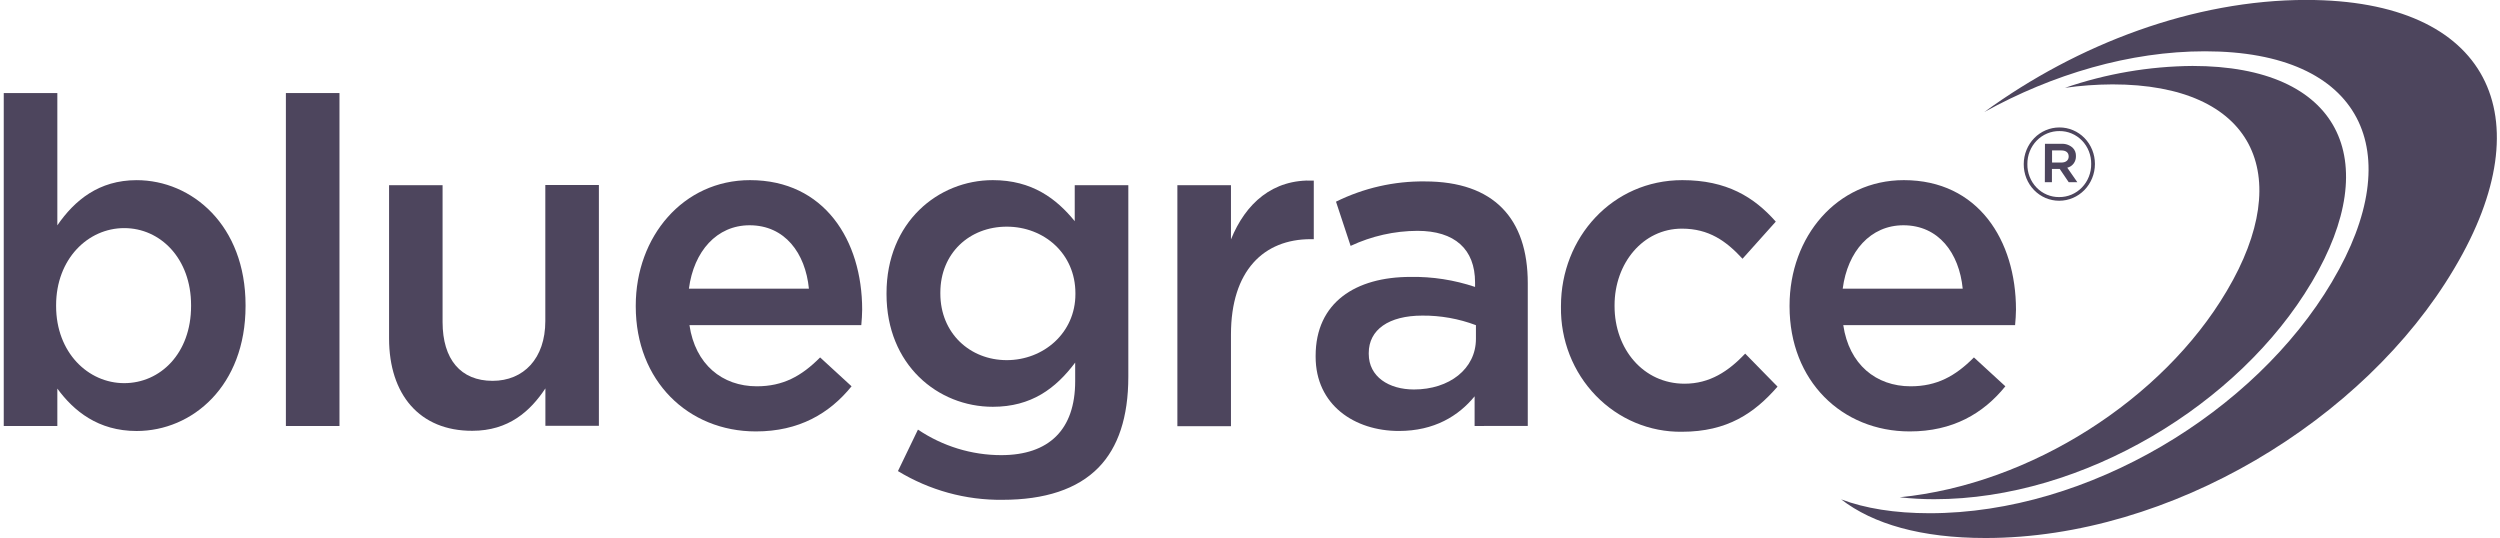 <svg width="158" height="34" viewBox="0 0 158 34" fill="none" xmlns="http://www.w3.org/2000/svg">
<path d="M145.754 -0.004C138.666 -0.004 131.325 2.765 125.407 7.081C129.735 4.688 134.608 3.242 139.352 3.242C149.292 3.242 152.262 9.571 147.411 17.757L147.366 17.837C142.516 26.02 132.003 32.436 121.954 32.436C119.736 32.436 117.871 32.128 116.359 31.56C118.385 33.124 121.422 34.002 125.487 34.002C137.193 34.002 149.442 26.534 155.089 17.001L155.145 16.907C160.792 7.379 157.335 -0.004 145.754 -0.004Z" fill="#4D455D"/>
<path d="M138.568 4.168C135.828 4.19 133.108 4.656 130.508 5.55C131.501 5.41 132.502 5.338 133.505 5.333C142.433 5.333 145.098 11.019 140.745 18.367L140.701 18.44C136.697 25.2 128.389 30.601 120.059 31.428C120.786 31.51 121.516 31.551 122.248 31.55C131.675 31.55 141.537 25.536 146.086 17.859L146.132 17.784C150.678 10.096 147.893 4.168 138.568 4.168Z" fill="#4D455D"/>
<path d="M3.624 24.559V26.923H0.237V5.881H3.624V14.241C4.715 12.656 6.254 11.386 8.634 11.386C12.132 11.386 15.519 14.241 15.519 19.285V19.343C15.519 24.387 12.16 27.239 8.634 27.239C6.201 27.239 4.66 25.972 3.624 24.559ZM12.076 19.345V19.288C12.076 16.347 10.145 14.416 7.849 14.416C5.553 14.416 3.546 16.376 3.546 19.288V19.345C3.546 22.283 5.571 24.215 7.849 24.215C10.127 24.215 12.076 22.34 12.076 19.343V19.345Z" fill="#4D455D"/>
<path d="M18.068 5.881H21.455V26.923H18.068V5.881Z" fill="#4D455D"/>
<path d="M24.589 21.389V11.704H27.971V20.351C27.971 22.713 29.117 24.069 31.132 24.069C33.092 24.069 34.464 22.656 34.464 20.294V11.691H37.85V26.91H34.469V24.546C33.517 25.987 32.145 27.226 29.852 27.226C26.52 27.239 24.589 24.934 24.589 21.389Z" fill="#4D455D"/>
<path d="M40.18 19.369V19.312C40.18 14.959 43.174 11.385 47.402 11.385C52.102 11.385 54.489 15.191 54.489 19.57C54.489 19.888 54.462 20.204 54.434 20.55H43.574C43.939 23.03 45.645 24.414 47.829 24.414C49.48 24.414 50.654 23.778 51.831 22.589L53.819 24.414C52.419 26.142 50.487 27.266 47.774 27.266C43.483 27.266 40.18 24.067 40.18 19.369ZM51.123 18.243C50.9 15.994 49.604 14.237 47.374 14.237C45.303 14.237 43.848 15.879 43.539 18.243H51.123Z" fill="#4D455D"/>
<path d="M56.75 29.773L58.015 27.151C59.579 28.203 61.407 28.764 63.276 28.765C66.298 28.765 67.951 27.151 67.951 24.096V22.915C66.718 24.557 65.179 25.709 62.744 25.709C59.273 25.709 56.028 23.058 56.028 18.59V18.533C56.028 14.036 59.301 11.385 62.744 11.385C65.235 11.385 66.774 12.566 67.923 13.979V11.703H71.31V23.806C71.31 26.374 70.665 28.274 69.434 29.541C68.09 30.923 66.019 31.588 63.359 31.588C61.036 31.616 58.751 30.988 56.75 29.773ZM67.966 18.59V18.533C67.966 16.025 65.979 14.325 63.627 14.325C61.276 14.325 59.43 15.996 59.43 18.496V18.554C59.43 21.061 61.304 22.761 63.627 22.761C65.951 22.761 67.966 21.041 67.966 18.59Z" fill="#4D455D"/>
<path d="M74.41 11.704H77.797V15.132C78.721 12.856 80.43 11.3 83.031 11.414V15.116H82.834C79.868 15.116 77.797 17.105 77.797 21.14V26.935H74.41V11.704Z" fill="#4D455D"/>
<path d="M93.195 26.922V25.047C92.183 26.286 90.649 27.237 88.409 27.237C85.609 27.237 83.148 25.595 83.148 22.545V22.488C83.148 19.114 85.68 17.501 89.138 17.501C90.524 17.477 91.905 17.691 93.224 18.134V17.847C93.224 15.744 91.935 14.589 89.583 14.589C88.125 14.594 86.685 14.919 85.359 15.54L84.435 12.746C86.189 11.88 88.113 11.442 90.059 11.466C94.426 11.466 96.555 13.83 96.555 17.894V26.917L93.195 26.922ZM93.279 20.551C92.194 20.142 91.047 19.937 89.892 19.946C87.766 19.946 86.505 20.84 86.505 22.308V22.368C86.505 23.807 87.771 24.615 89.361 24.615C91.601 24.615 93.279 23.311 93.279 21.416V20.551Z" fill="#4D455D"/>
<path d="M98.653 19.398V19.341C98.653 15.016 101.901 11.385 106.323 11.385C109.121 11.385 110.857 12.451 112.229 14.007L110.128 16.353C109.092 15.23 108.002 14.45 106.295 14.45C103.832 14.45 102.04 16.64 102.04 19.294V19.351C102.04 22.06 103.86 24.25 106.463 24.25C108.057 24.25 109.234 23.468 110.297 22.349L112.34 24.435C110.884 26.106 109.176 27.287 106.295 27.287C105.287 27.3 104.286 27.105 103.351 26.713C102.417 26.321 101.569 25.74 100.857 25.005C100.143 24.269 99.582 23.394 99.203 22.431C98.825 21.468 98.638 20.437 98.653 19.398Z" fill="#4D455D"/>
<path d="M113.1 19.369V19.312C113.1 14.959 116.094 11.385 120.322 11.385C125.022 11.385 127.41 15.191 127.41 19.57C127.41 19.888 127.382 20.204 127.354 20.55H116.495C116.859 23.03 118.565 24.414 120.75 24.414C122.4 24.414 123.574 23.778 124.752 22.589L126.739 24.414C125.339 26.142 123.408 27.266 120.694 27.266C116.404 27.266 113.1 24.067 113.1 19.369ZM124.043 18.243C123.82 15.994 122.524 14.237 120.294 14.237C118.223 14.237 116.768 15.879 116.459 18.243H124.043Z" fill="#4D455D"/>
<path d="M127.9 10.37C127.901 9.755 128.14 9.165 128.562 8.731C128.985 8.297 129.558 8.054 130.155 8.055C130.45 8.053 130.742 8.112 131.014 8.227C131.286 8.342 131.534 8.511 131.742 8.725C131.95 8.939 132.116 9.194 132.228 9.473C132.341 9.753 132.399 10.053 132.399 10.357V10.37C132.397 10.985 132.159 11.574 131.736 12.009C131.313 12.443 130.74 12.687 130.143 12.687C129.848 12.688 129.554 12.629 129.281 12.513C129.008 12.397 128.76 12.226 128.551 12.011C128.342 11.795 128.177 11.539 128.065 11.258C127.954 10.976 127.898 10.674 127.9 10.37ZM132.163 10.357C132.166 10.084 132.117 9.813 132.017 9.561C131.918 9.308 131.77 9.078 131.583 8.885C131.396 8.692 131.173 8.539 130.928 8.436C130.683 8.333 130.421 8.281 130.155 8.284C129.889 8.281 129.625 8.333 129.377 8.437C129.13 8.541 128.906 8.695 128.717 8.889C128.529 9.083 128.38 9.314 128.279 9.568C128.178 9.822 128.128 10.095 128.13 10.37C128.125 10.643 128.173 10.915 128.273 11.17C128.372 11.424 128.519 11.655 128.706 11.849C128.893 12.044 129.116 12.198 129.363 12.302C129.608 12.406 129.872 12.458 130.138 12.455C130.406 12.458 130.671 12.405 130.919 12.301C131.167 12.196 131.392 12.041 131.58 11.846C131.769 11.65 131.918 11.418 132.018 11.162C132.118 10.906 132.167 10.632 132.163 10.357ZM129.241 9.09H130.292C130.422 9.082 130.552 9.101 130.674 9.146C130.797 9.191 130.91 9.26 131.006 9.35C131.07 9.416 131.121 9.495 131.154 9.582C131.187 9.669 131.202 9.763 131.199 9.856V9.869C131.204 10.037 131.153 10.202 131.053 10.336C130.953 10.469 130.811 10.562 130.652 10.599L131.287 11.514H130.742L130.174 10.675H129.682V11.514H129.234L129.241 9.09ZM130.275 10.273C130.566 10.273 130.74 10.127 130.74 9.898V9.885C130.74 9.64 130.566 9.507 130.275 9.507H129.69V10.273H130.275Z" fill="#4D455D"/>
</svg>
